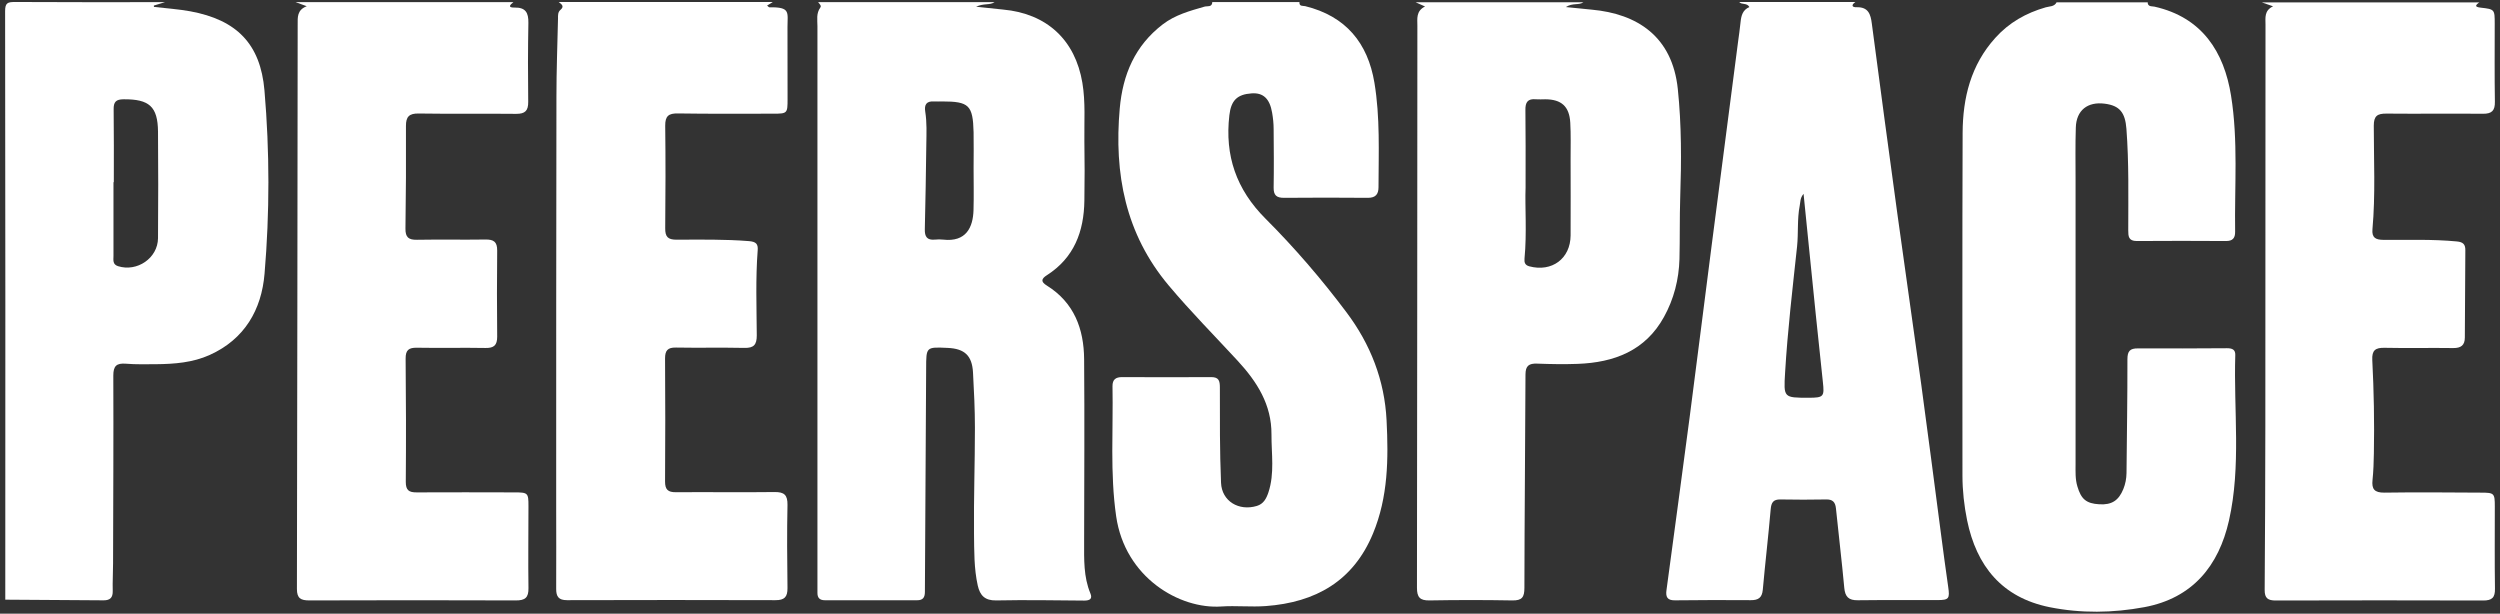 <svg width="220" height="54" viewBox="0 0 220 54" fill="none" xmlns="http://www.w3.org/2000/svg">
<rect x="0" y="0" width="220" height="54" fill="#333333" stroke="none"/>
<g clip-path="url(#clip0_14793_120233)">
<path d="M87.522 0.189C87.112 0.475 86.577 0.27 85.896 0.592C86.855 0.695 87.558 0.775 88.269 0.841C92.129 1.193 94.619 3.522 95.249 7.287C95.534 8.993 95.403 10.707 95.425 12.421C95.454 14.164 95.454 15.915 95.425 17.658C95.388 20.361 94.531 22.683 92.121 24.221C91.616 24.543 91.587 24.799 92.121 25.129C94.531 26.63 95.381 28.952 95.403 31.604C95.447 36.958 95.41 42.319 95.403 47.68C95.403 49.211 95.344 50.749 95.952 52.214C96.15 52.683 95.923 52.851 95.425 52.851C92.839 52.829 90.254 52.785 87.675 52.837C86.665 52.859 86.24 52.397 86.042 51.526C85.705 50.017 85.734 48.471 85.713 46.948C85.683 43.85 85.793 40.752 85.793 37.653C85.793 36.027 85.713 34.409 85.625 32.783C85.544 31.296 84.892 30.681 83.391 30.615C81.486 30.527 81.508 30.527 81.501 32.409C81.472 38.972 81.421 45.527 81.391 52.09C81.391 52.595 81.201 52.822 80.71 52.822C78.007 52.822 75.297 52.822 72.595 52.822C72.133 52.822 71.928 52.61 71.935 52.163C71.935 51.921 71.935 51.679 71.935 51.438C71.935 35.061 71.935 18.691 71.935 2.314C71.935 1.757 71.811 1.178 72.192 0.658C72.309 0.497 72.104 0.336 71.994 0.189H87.507H87.522ZM85.661 14.794C85.661 14.794 85.669 14.794 85.676 14.794C85.676 13.739 85.698 12.692 85.676 11.637C85.617 9.257 85.273 8.927 82.915 8.927C82.673 8.927 82.431 8.942 82.189 8.927C81.516 8.883 81.325 9.228 81.421 9.821C81.574 10.78 81.53 11.74 81.516 12.699C81.486 15.19 81.442 17.687 81.384 20.177C81.369 20.822 81.574 21.152 82.27 21.086C82.512 21.064 82.761 21.056 82.995 21.086C85.031 21.32 85.625 19.994 85.669 18.493C85.705 17.262 85.676 16.025 85.676 14.794H85.661Z" fill="white"/>
<path d="M188.993 0.189C188.993 0.622 189.374 0.534 189.594 0.585C193.79 1.53 195.717 4.569 196.332 8.415C196.969 12.392 196.632 16.405 196.691 20.397C196.698 20.961 196.464 21.218 195.878 21.21C193.263 21.196 190.648 21.188 188.033 21.21C187.308 21.21 187.286 20.793 187.286 20.273C187.286 17.292 187.352 14.318 187.125 11.337C187.015 9.894 186.525 9.294 185.221 9.125C183.712 8.927 182.716 9.704 182.672 11.22C182.621 12.751 182.65 14.289 182.65 15.827C182.65 24.162 182.65 32.504 182.65 40.84C182.65 41.499 182.613 42.158 182.811 42.81C183.141 43.93 183.595 44.311 184.737 44.377C185.829 44.443 186.437 44.055 186.854 43.037C187.037 42.583 187.125 42.121 187.133 41.63C187.162 38.291 187.22 34.958 187.213 31.618C187.213 30.9 187.433 30.651 188.143 30.659C190.758 30.673 193.373 30.659 195.988 30.644C196.434 30.644 196.72 30.768 196.705 31.237C196.552 36.101 197.233 41.008 196.149 45.813C195.248 49.79 192.948 52.639 188.7 53.43C185.939 53.943 183.126 53.987 180.358 53.43C176.161 52.58 173.934 49.804 173.106 45.791C172.843 44.494 172.696 43.176 172.696 41.85C172.696 31.794 172.674 21.745 172.711 11.689C172.726 8.612 173.429 5.727 175.582 3.339C176.798 1.984 178.292 1.142 180.028 0.644C180.358 0.548 180.782 0.6 180.98 0.204H189.008L188.993 0.189Z" fill="white"/>
<path d="M114.351 0.189C114.321 0.585 114.651 0.497 114.856 0.541C118.43 1.42 120.371 3.785 120.95 7.286C121.455 10.326 121.316 13.41 121.309 16.471C121.309 17.079 121.067 17.409 120.379 17.409C117.918 17.387 115.449 17.387 112.988 17.409C112.322 17.409 112.073 17.174 112.08 16.508C112.109 14.794 112.095 13.073 112.08 11.359C112.08 10.883 112.029 10.399 111.948 9.923C111.736 8.671 111.157 8.143 110.139 8.217C108.85 8.305 108.33 8.861 108.184 10.143C107.773 13.688 108.784 16.662 111.37 19.247C113.933 21.811 116.306 24.572 118.482 27.472C120.606 30.292 121.843 33.464 122.019 36.994C122.188 40.37 122.158 43.732 120.825 46.948C119.089 51.137 115.772 53.012 111.392 53.334C110.088 53.43 108.769 53.283 107.473 53.371C103.796 53.62 98.999 50.822 98.222 45.432C97.673 41.623 97.973 37.8 97.9 33.984C97.893 33.405 98.178 33.185 98.743 33.185C101.357 33.2 103.972 33.2 106.587 33.185C107.268 33.185 107.349 33.522 107.349 34.108C107.349 36.899 107.334 39.697 107.451 42.487C107.517 44.106 109.019 44.999 110.601 44.523C111.187 44.348 111.436 43.879 111.619 43.337C112.175 41.66 111.882 39.938 111.89 38.232C111.904 35.61 110.63 33.61 108.916 31.75C106.887 29.552 104.778 27.421 102.851 25.128C99.021 20.573 98.032 15.277 98.537 9.55C98.801 6.569 99.87 4.02 102.331 2.137C103.423 1.303 104.704 0.958 105.994 0.585C106.235 0.511 106.667 0.665 106.682 0.182H114.351V0.189Z" fill="white"/>
<path d="M163.262 0.189C162.896 0.438 162.962 0.651 163.38 0.636C164.412 0.607 164.617 1.251 164.72 2.072C165.46 7.675 166.207 13.278 166.976 18.874C167.657 23.847 168.382 28.813 169.063 33.786C169.664 38.166 170.221 42.546 170.799 46.926C171.004 48.508 171.217 50.083 171.444 51.665C171.59 52.668 171.502 52.807 170.521 52.807C168.177 52.815 165.841 52.793 163.497 52.822C162.684 52.837 162.369 52.522 162.296 51.731C162.083 49.394 161.798 47.065 161.563 44.736C161.505 44.172 161.263 43.938 160.699 43.952C159.359 43.974 158.026 43.981 156.685 43.952C156.048 43.938 155.872 44.223 155.821 44.816C155.616 47.182 155.338 49.541 155.125 51.906C155.059 52.61 154.722 52.822 154.063 52.815C151.844 52.8 149.625 52.8 147.405 52.829C146.702 52.844 146.57 52.507 146.651 51.928C147.332 46.86 148.021 41.799 148.687 36.73C149.354 31.662 149.976 26.593 150.635 21.525C151.397 15.592 152.173 9.66 152.943 3.727C153.023 3.134 153.111 2.533 153.17 1.94C153.228 1.383 153.353 0.87 153.946 0.621C153.726 0.219 153.265 0.446 153.052 0.175H163.27L163.262 0.189ZM158.714 17.057C158.392 17.438 158.443 17.782 158.377 18.09C158.143 19.276 158.267 20.492 158.143 21.686C157.747 25.385 157.308 29.084 157.088 32.797C156.956 35.002 156.949 35.002 159.168 35.002C160.494 35.002 160.552 34.892 160.413 33.618C159.981 29.648 159.586 25.678 159.183 21.708C159.029 20.192 158.875 18.683 158.714 17.057Z" fill="white"/>
<path d="M14.52 0.189C14.191 0.292 13.861 0.387 13.539 0.49C13.539 0.526 13.539 0.57 13.546 0.607C14.615 0.731 15.692 0.805 16.747 0.995C20.826 1.749 22.921 3.859 23.273 7.96C23.734 13.329 23.734 18.72 23.28 24.089C23.016 27.245 21.537 29.846 18.453 31.237C16.959 31.911 15.348 32.035 13.729 32.05C12.85 32.05 11.964 32.08 11.085 32.006C10.25 31.94 9.972 32.204 9.972 33.054C9.994 38.562 9.964 44.062 9.95 49.57C9.95 50.383 9.898 51.196 9.92 52.002C9.935 52.588 9.693 52.829 9.122 52.829C6.236 52.807 3.35 52.793 0.465 52.771C0.472 35.507 0.479 18.244 0.45 0.98C0.45 0.263 0.662 0.175 1.307 0.175C5.709 0.204 10.118 0.189 14.52 0.189ZM10.008 16.032H9.986C9.986 18.2 9.986 20.36 9.986 22.529C9.986 22.873 9.891 23.261 10.382 23.422C12.066 23.957 13.89 22.712 13.905 20.961C13.927 17.834 13.934 14.706 13.905 11.579C13.883 9.374 13.128 8.722 10.887 8.737C10.206 8.737 9.986 8.971 10.001 9.63C10.03 11.762 10.016 13.9 10.016 16.039L10.008 16.032Z" fill="white"/>
<path d="M139.356 0.189C138.946 0.49 138.396 0.226 137.796 0.622C138.675 0.709 139.37 0.783 140.074 0.849C144.08 1.215 147.164 3.207 147.647 7.829C147.977 11.008 147.969 14.186 147.859 17.38C147.801 19.181 147.837 20.991 147.793 22.792C147.742 24.594 147.303 26.315 146.431 27.89C144.798 30.856 142.058 31.904 138.828 32.021C137.642 32.065 136.455 32.043 135.276 31.999C134.551 31.97 134.243 32.182 134.243 32.959C134.221 39.214 134.156 45.476 134.148 51.731C134.148 52.551 133.943 52.851 133.086 52.837C130.655 52.793 128.223 52.793 125.791 52.837C124.949 52.851 124.693 52.551 124.693 51.731C124.714 35.244 124.722 18.749 124.729 2.262C124.729 1.647 124.597 0.973 125.403 0.57C125.044 0.409 124.802 0.299 124.568 0.197C129.497 0.197 134.427 0.197 139.348 0.197L139.356 0.189ZM134.251 16.508C134.185 18.193 134.375 20.478 134.156 22.763C134.126 23.093 134.199 23.334 134.58 23.437C136.565 23.964 138.199 22.763 138.213 20.72C138.228 18.464 138.213 16.208 138.213 13.952C138.213 12.897 138.243 11.842 138.184 10.795C138.103 9.367 137.408 8.744 135.987 8.737C135.716 8.737 135.437 8.759 135.166 8.737C134.434 8.664 134.221 9.008 134.236 9.689C134.265 11.762 134.251 13.842 134.251 16.508Z" fill="white"/>
<path d="M45.18 0.189C44.887 0.417 44.645 0.68 45.275 0.666C46.249 0.644 46.513 1.112 46.498 2.013C46.454 4.328 46.454 6.65 46.483 8.964C46.491 9.74 46.212 10.026 45.421 10.019C42.565 9.989 39.701 10.033 36.845 9.989C36.01 9.975 35.717 10.268 35.724 11.088C35.739 14.098 35.724 17.109 35.68 20.119C35.673 20.873 35.944 21.115 36.691 21.1C38.698 21.064 40.705 21.108 42.711 21.078C43.437 21.064 43.759 21.276 43.752 22.045C43.722 24.572 43.73 27.099 43.752 29.633C43.752 30.373 43.473 30.637 42.726 30.622C40.719 30.585 38.712 30.637 36.705 30.6C35.966 30.585 35.687 30.805 35.695 31.567C35.731 35.178 35.739 38.789 35.709 42.407C35.709 43.139 35.98 43.337 36.676 43.33C39.533 43.308 42.397 43.33 45.253 43.33C46.462 43.33 46.505 43.374 46.505 44.531C46.505 46.941 46.469 49.35 46.505 51.753C46.52 52.595 46.205 52.844 45.385 52.837C39.335 52.815 33.285 52.815 27.228 52.837C26.473 52.837 26.129 52.661 26.129 51.833C26.166 35.273 26.173 18.72 26.195 2.16C26.195 1.53 26.129 0.878 26.993 0.548C26.569 0.395 26.29 0.292 26.012 0.189H45.172H45.18Z" fill="white"/>
<path d="M67.995 0.189C67.841 0.285 67.695 0.372 67.504 0.49C67.592 0.556 67.651 0.643 67.709 0.643C69.592 0.614 69.299 1.083 69.299 2.401C69.299 4.511 69.299 6.613 69.306 8.722C69.306 9.975 69.284 10.004 68.053 10.004C65.256 10.004 62.458 10.026 59.66 9.982C58.84 9.967 58.532 10.209 58.539 11.059C58.576 14.069 58.569 17.079 58.539 20.09C58.532 20.829 58.766 21.093 59.528 21.093C61.652 21.086 63.783 21.049 65.907 21.218C66.53 21.269 66.721 21.466 66.677 22.023C66.486 24.521 66.581 27.018 66.596 29.516C66.596 30.336 66.34 30.637 65.497 30.615C63.49 30.571 61.484 30.622 59.477 30.585C58.752 30.571 58.525 30.849 58.525 31.538C58.547 35.148 58.554 38.759 58.525 42.377C58.525 43.088 58.781 43.322 59.484 43.315C62.37 43.293 65.263 43.337 68.149 43.3C69.02 43.286 69.313 43.564 69.299 44.436C69.247 46.875 69.269 49.314 69.299 51.753C69.306 52.529 69.035 52.822 68.237 52.815C62.121 52.793 56.012 52.8 49.897 52.815C49.157 52.815 48.944 52.5 48.944 51.833C48.959 49.394 48.944 46.955 48.944 44.516C48.944 32.504 48.944 20.492 48.966 8.48C48.966 6.195 49.054 3.91 49.105 1.625C49.105 1.354 49.084 1.068 49.318 0.87C49.706 0.541 49.398 0.365 49.164 0.175C55.426 0.175 61.696 0.175 67.958 0.175L67.995 0.189Z" fill="white"/>
<path d="M218.195 0.189C217.909 0.417 217.66 0.6 218.298 0.673C219.535 0.812 219.535 0.834 219.535 2.086C219.535 4.372 219.513 6.664 219.55 8.949C219.565 9.733 219.286 10.019 218.495 10.011C215.668 9.982 212.841 10.026 210.014 9.997C209.201 9.989 208.893 10.202 208.893 11.059C208.893 14.098 209.047 17.138 208.776 20.177C208.71 20.917 209.054 21.1 209.735 21.108C211.889 21.122 214.05 21.042 216.203 21.247C216.76 21.298 216.957 21.511 216.95 22.023C216.935 24.579 216.921 27.143 216.906 29.699C216.906 30.38 216.569 30.637 215.881 30.629C213.874 30.6 211.867 30.651 209.86 30.607C209.032 30.585 208.717 30.827 208.761 31.677C208.901 34.409 208.952 37.148 208.901 39.887C208.886 40.671 208.864 41.455 208.783 42.231C208.695 43.037 208.944 43.359 209.823 43.352C212.651 43.308 215.478 43.337 218.305 43.352C219.499 43.352 219.543 43.403 219.543 44.575C219.543 46.985 219.521 49.394 219.557 51.797C219.572 52.573 219.316 52.851 218.51 52.844C212.431 52.822 206.344 52.829 200.265 52.844C199.577 52.844 199.284 52.646 199.291 51.914C199.328 47.131 199.342 42.341 199.35 37.558C199.357 25.759 199.357 13.959 199.364 2.16C199.364 1.566 199.24 0.929 200.031 0.556C199.599 0.402 199.32 0.307 199.042 0.211C205.429 0.211 211.816 0.211 218.202 0.211L218.195 0.189Z" fill="white"/>
</g>
<defs>
<clipPath id="clip0_14793_120233">
<rect width="219.1" height="53.651" fill="white" transform="translate(0.45 0.175)"/>
</clipPath>
</defs>
</svg>
